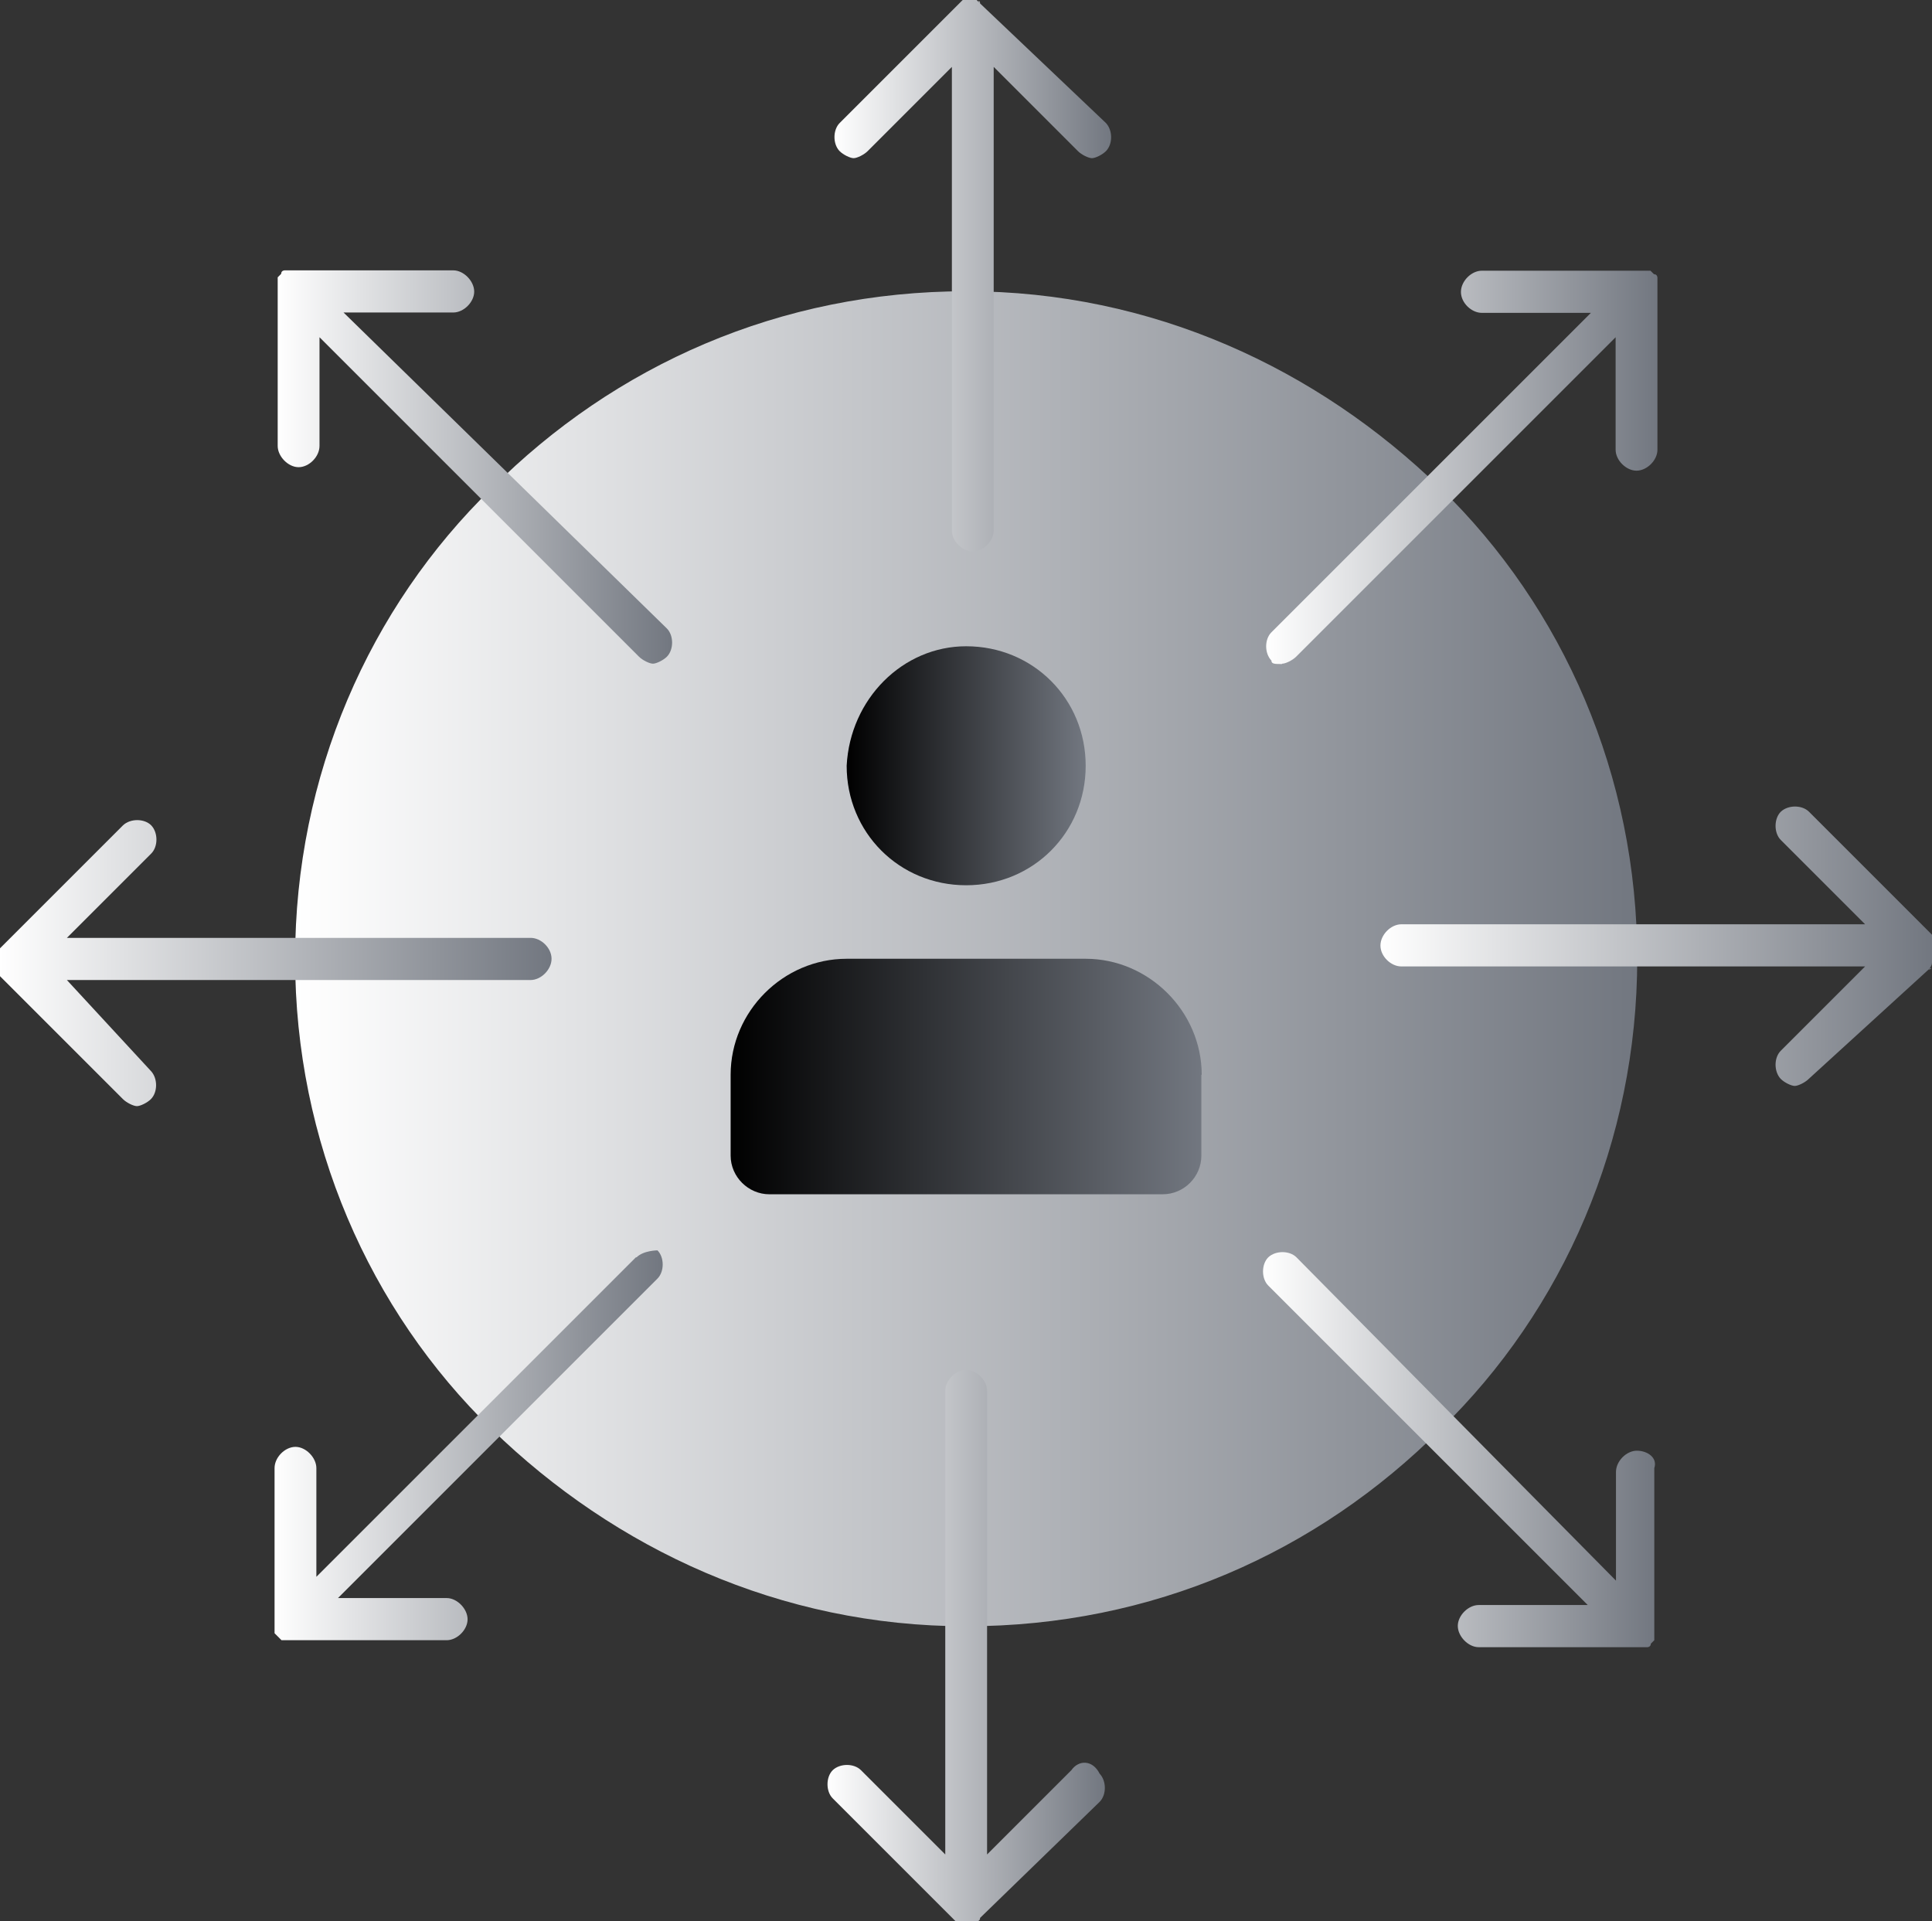 <svg xmlns="http://www.w3.org/2000/svg" xmlns:xlink="http://www.w3.org/1999/xlink" id="Layer_2" data-name="Layer 2" viewBox="0 0 55.45 55.15"><rect x="0" y="0" width="55.45" height="55.15" fill="#333333" stroke="none"/><defs><style>      .cls-1 {        fill: url(#linear-gradient);      }      .cls-1, .cls-2, .cls-3, .cls-4, .cls-5, .cls-6, .cls-7, .cls-8, .cls-9, .cls-10, .cls-11 {        stroke-width: 0px;      }      .cls-2 {        fill: url(#linear-gradient-11);      }      .cls-3 {        fill: url(#linear-gradient-10);      }      .cls-4 {        fill: url(#linear-gradient-4);      }      .cls-5 {        fill: url(#linear-gradient-2);      }      .cls-6 {        fill: url(#linear-gradient-3);      }      .cls-7 {        fill: url(#linear-gradient-8);      }      .cls-8 {        fill: url(#linear-gradient-9);      }      .cls-9 {        fill: url(#linear-gradient-7);      }      .cls-10 {        fill: url(#linear-gradient-5);      }      .cls-11 {        fill: url(#linear-gradient-6);      }    </style><linearGradient id="linear-gradient" x1="8.47" y1="27.52" x2="46.98" y2="27.52" gradientUnits="userSpaceOnUse"><stop offset="0" stop-color="#fff"></stop><stop offset="1" stop-color="#727780"></stop></linearGradient><linearGradient id="linear-gradient-2" x1="20.97" y1="30.9" x2="34.48" y2="30.9" gradientUnits="userSpaceOnUse"><stop offset="0" stop-color="#000"></stop><stop offset="1" stop-color="#727780"></stop></linearGradient><linearGradient id="linear-gradient-3" x1="24.3" y1="21.98" x2="31.15" y2="21.98" xlink:href="#linear-gradient-2"></linearGradient><linearGradient id="linear-gradient-4" x1="23.95" y1="7.91" x2="31.91" y2="7.91" xlink:href="#linear-gradient"></linearGradient><linearGradient id="linear-gradient-5" x1="36.35" y1="13.41" x2="47.59" y2="13.41" xlink:href="#linear-gradient"></linearGradient><linearGradient id="linear-gradient-6" x1="39.62" y1="27.15" x2="55.45" y2="27.15" xlink:href="#linear-gradient"></linearGradient><linearGradient id="linear-gradient-7" x1="23.74" y1="47.23" x2="31.71" y2="47.23" xlink:href="#linear-gradient"></linearGradient><linearGradient id="linear-gradient-8" x1="0" y1="27.65" x2="15.83" y2="27.65" xlink:href="#linear-gradient"></linearGradient><linearGradient id="linear-gradient-9" x1="7.96" y1="13.41" x2="19.31" y2="13.41" xlink:href="#linear-gradient"></linearGradient><linearGradient id="linear-gradient-10" x1="36.25" y1="41.61" x2="47.51" y2="41.61" xlink:href="#linear-gradient"></linearGradient><linearGradient id="linear-gradient-11" x1="7.86" y1="41.49" x2="19.01" y2="41.49" xlink:href="#linear-gradient"></linearGradient></defs><g id="_1" data-name="1"><g><path class="cls-1" d="M41.34,14.01c-3.53-3.43-8.27-5.65-13.61-5.65s-10.08,2.12-13.61,5.65c-3.53,3.43-5.65,8.27-5.65,13.51s2.12,10.08,5.65,13.51c3.53,3.43,8.27,5.65,13.61,5.65s10.08-2.12,13.61-5.65c3.53-3.43,5.65-8.27,5.65-13.51s-2.12-10.08-5.65-13.51Z"></path><path class="cls-5" d="M34.48,30.85v2.32c0,.61-.5,1.11-1.11,1.11h-11.29c-.6,0-1.11-.5-1.11-1.11v-2.32c0-1.82,1.51-3.33,3.33-3.33h6.86c1.81,0,3.33,1.51,3.33,3.33Z"></path><path class="cls-6" d="M27.73,18.55c1.92,0,3.43,1.51,3.43,3.43s-1.51,3.43-3.43,3.43-3.43-1.51-3.43-3.43c.1-1.92,1.61-3.43,3.43-3.43Z"></path><g><path class="cls-4" d="M28.13.1h0c0-.1-.1-.1,0,0q-.1-.1,0,0l-.1-.1h-.4l-.1.1h0l-3.43,3.43c-.2.2-.2.61,0,.81.1.1.3.2.4.2s.3-.1.4-.2l2.42-2.42v13.31c0,.3.3.6.6.6s.6-.3.6-.6V1.92l2.42,2.42c.1.1.3.2.4.2s.3-.1.4-.2c.2-.2.2-.6,0-.81L28.13.1Z"></path><path class="cls-10" d="M36.8,19.05c.1,0,.3-.1.4-.2l9.17-9.17v3.23c0,.3.3.6.6.6s.6-.3.6-.6v-4.54h0v-.4h0s0-.1-.1-.1h0l-.1-.1h-4.84c-.3,0-.6.3-.6.61s.3.6.6.6h3.13l-9.17,9.17c-.2.2-.2.6,0,.81,0,.1.1.1.3.1Z"></path><path class="cls-11" d="M55.35,27.83h0c.1,0,.1-.1,0,0q.1-.1,0,0,.1-.1.1-.2v-.1h0v-.2h0v-.2h0v-.2h0v-.1h0l-.1-.1h0l-3.43-3.43c-.2-.2-.6-.2-.81,0-.2.2-.2.61,0,.81l2.42,2.42h-13.31c-.3,0-.6.3-.6.61s.3.6.6.6h13.31l-2.42,2.42c-.2.2-.2.6,0,.81.1.1.3.2.4.2s.3-.1.4-.2l3.43-3.13q0,.1,0,0,0,.1,0,0,0,.1,0,0,0,.1,0,0c0,.1,0,0,0,0h0Z"></path><path class="cls-9" d="M30.75,50.81l-2.42,2.42v-13.31c0-.3-.3-.6-.6-.6s-.6.3-.6.6v13.31l-2.42-2.42c-.2-.2-.6-.2-.81,0-.2.2-.2.61,0,.81l3.43,3.43h0l.1.1h.6s.1,0,.1-.1h0l3.43-3.33c.2-.2.2-.6,0-.81-.2-.4-.6-.4-.81-.1Z"></path><path class="cls-7" d="M1.92,28.13h13.31c.3,0,.6-.3.6-.61s-.3-.6-.6-.6H1.92l2.42-2.42c.2-.2.2-.6,0-.81-.2-.2-.6-.2-.81,0L.1,27.12H.1l-.1.1h0v.1h0v.1h0v.2h0v.2h0v.1h0v.1h0l.1.1H.1l3.43,3.43c.1.1.3.2.4.2s.3-.1.4-.2c.2-.2.2-.6,0-.81l-2.42-2.62Z"></path><path class="cls-8" d="M9.88,8.97h3.13c.3,0,.6-.3.6-.6s-.3-.61-.6-.61h-4.84s-.1,0-.1.1h0l-.1.1h0v.2h0v.1h0v4.54c0,.3.3.61.6.61h0c.3,0,.6-.3.6-.61v-3.12l9.17,9.17c.1.1.3.2.4.2s.3-.1.4-.2c.2-.2.2-.61,0-.81l-9.28-9.07Z"></path><path class="cls-3" d="M46.98,41.64c-.3,0-.6.3-.6.61v3.12l-9.17-9.28c-.2-.2-.6-.2-.81,0-.2.2-.2.61,0,.81l9.17,9.17h-3.13c-.3,0-.6.3-.6.6s.3.61.6.61h4.84s.1,0,.1-.1h0l.1-.1h0v-.4h0v-4.54c.1-.3-.2-.5-.5-.5Z"></path><path class="cls-2" d="M18.25,36.09l-9.17,9.17v-3.12c0-.3-.3-.61-.6-.61h0c-.3,0-.6.3-.6.61v4.54h0v.1h0v.1h0l.1.1h0l.1.1h4.74c.3,0,.6-.3.6-.6s-.3-.61-.6-.61h-3.12l9.17-9.17c.2-.2.2-.61,0-.81,0,0-.4,0-.6.2Z"></path></g></g></g></svg>